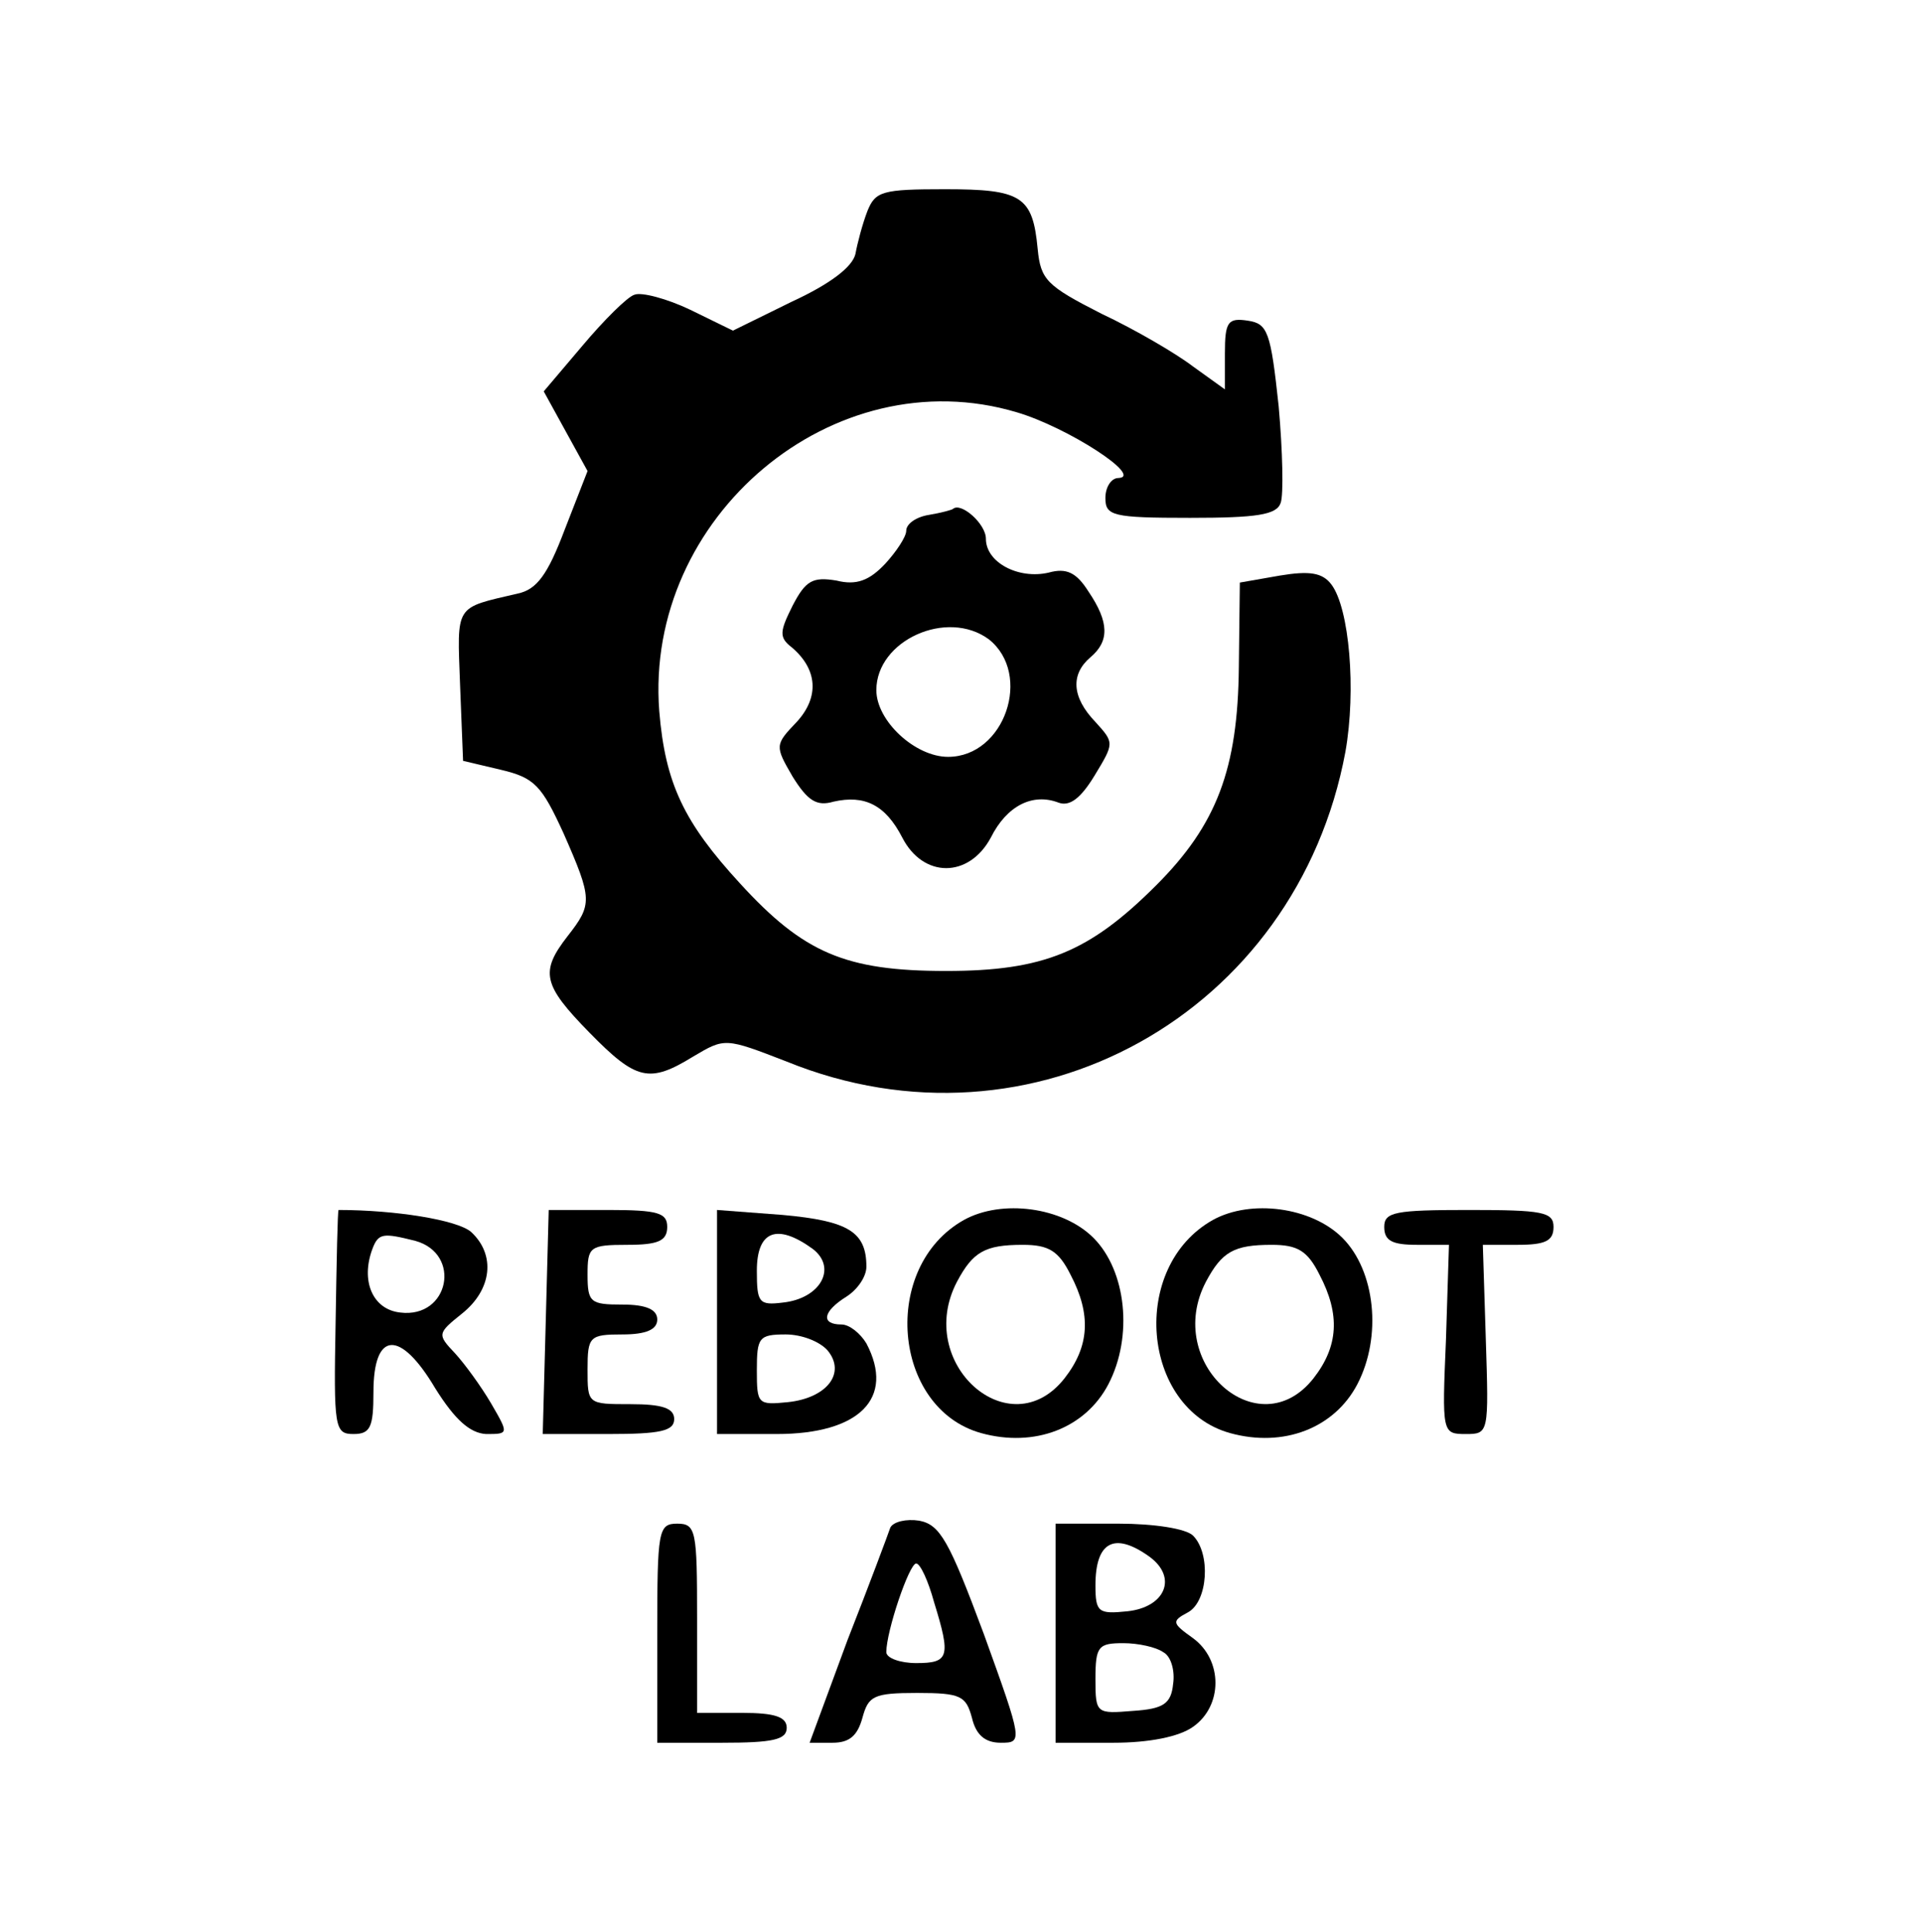<?xml version="1.0" standalone="no"?>
<!DOCTYPE svg PUBLIC "-//W3C//DTD SVG 20010904//EN"
 "http://www.w3.org/TR/2001/REC-SVG-20010904/DTD/svg10.dtd">
<svg version="1.0" xmlns="http://www.w3.org/2000/svg"
 width="193pt" height="194pt" viewBox="0 0 193 194"
 preserveAspectRatio="xMidYMid meet">

<g transform="translate(0,194) scale(0.1,-0.1)"
fill="#000000" stroke="none">
<path d="M871 1728 c-5 -13 -10 -32 -12 -43 -3 -13 -25 -30 -64 -48 l-59 -29
-43 21 c-23 11 -49 18 -56 15 -7 -2 -31 -26 -52 -51 l-39 -46 22 -40 22 -40
-23 -59 c-17 -45 -28 -60 -47 -64 -64 -15 -61 -10 -58 -92 l3 -76 38 -9 c34
-8 41 -16 63 -64 29 -66 29 -71 4 -103 -28 -36 -25 -49 22 -97 47 -48 60 -51
104 -24 32 19 32 19 94 -5 246 -100 512 48 561 311 11 62 4 144 -14 168 -9 12
-22 14 -52 9 l-40 -7 -1 -85 c-1 -102 -22 -158 -83 -219 -67 -67 -113 -86
-211 -86 -101 0 -143 18 -207 88 -56 61 -75 100 -81 173 -15 195 175 355 359
300 51 -15 128 -65 102 -66 -7 0 -13 -9 -13 -20 0 -18 7 -20 85 -20 67 0 87 3
91 15 3 8 2 52 -2 97 -8 75 -11 83 -31 86 -20 3 -23 -1 -23 -33 l0 -36 -32 23
c-17 13 -58 37 -92 53 -55 28 -61 34 -64 65 -5 53 -16 60 -93 60 -63 0 -70 -2
-78 -22z"/>
<path d="M933 1423 c-13 -2 -23 -9 -23 -16 0 -6 -10 -21 -21 -33 -16 -17 -29
-22 -49 -17 -24 4 -31 0 -44 -25 -13 -26 -14 -32 -1 -42 26 -22 28 -50 5 -75
-22 -23 -22 -24 -4 -55 15 -24 24 -30 41 -25 31 7 52 -3 69 -36 21 -41 67 -41
89 0 16 32 42 45 68 35 11 -4 22 4 36 27 20 33 20 33 1 54 -24 25 -25 48 -5
65 19 16 19 35 -2 66 -12 19 -22 24 -40 19 -30 -7 -63 10 -63 34 0 15 -25 37
-33 30 -1 -1 -12 -4 -24 -6z m60 -125 c44 -35 16 -118 -41 -118 -33 0 -72 36
-72 67 0 50 71 82 113 51z"/>
<path d="M340 725 c-1 0 -2 -51 -3 -113 -2 -106 -1 -112 18 -112 17 0 20 7 20
42 0 62 27 63 62 4 20 -32 35 -45 51 -46 23 0 23 0 5 31 -10 17 -26 39 -36 50
-18 19 -18 20 7 40 30 24 34 59 9 82 -14 12 -76 22 -133 22z m77 -31 c47 -13
34 -78 -15 -72 -28 3 -40 32 -28 64 6 16 11 16 43 8z"/>
<path d="M548 612 l-3 -112 66 0 c52 0 66 3 66 15 0 11 -12 15 -44 15 -43 0
-43 0 -43 35 0 33 2 35 35 35 24 0 35 5 35 15 0 10 -11 15 -35 15 -32 0 -35 2
-35 30 0 28 2 30 40 30 31 0 40 4 40 18 0 14 -9 17 -59 17 l-60 0 -3 -113z"/>
<path d="M720 613 l0 -113 60 0 c83 0 119 36 90 91 -6 10 -17 19 -25 19 -21 0
-19 13 5 28 11 7 20 20 20 30 0 35 -18 46 -84 52 l-66 5 0 -112z m96 73 c25
-19 8 -50 -30 -54 -24 -3 -26 0 -26 32 0 40 20 48 56 22z m15 -102 c19 -23 -1
-48 -40 -52 -30 -3 -31 -2 -31 32 0 33 2 36 29 36 16 0 34 -7 42 -16z"/>
<path d="M968 715 c-84 -47 -72 -189 17 -214 54 -15 105 5 128 49 25 48 18
114 -15 147 -31 31 -92 39 -130 18z m107 -55 c21 -40 19 -72 -6 -104 -55 -70
-151 15 -108 97 16 30 28 37 66 37 26 0 36 -6 48 -30z"/>
<path d="M1218 715 c-84 -47 -72 -189 17 -214 54 -15 105 5 128 49 25 48 18
114 -15 147 -31 31 -92 39 -130 18z m107 -55 c21 -40 19 -72 -6 -104 -55 -70
-151 15 -108 97 16 30 28 37 66 37 26 0 36 -6 48 -30z"/>
<path d="M1390 708 c0 -14 8 -18 33 -18 l32 0 -3 -95 c-4 -94 -4 -95 20 -95
23 0 23 1 20 95 l-3 95 35 0 c28 0 36 4 36 18 0 15 -11 17 -85 17 -74 0 -85
-2 -85 -17z"/>
<path d="M894 406 c-2 -6 -21 -57 -43 -113 l-38 -103 23 0 c17 0 25 7 30 25 6
22 11 25 55 25 44 0 49 -3 55 -25 4 -17 13 -25 29 -25 22 0 22 1 -17 109 -35
94 -44 110 -65 114 -13 2 -26 -1 -29 -7z m44 -75 c17 -55 15 -61 -18 -61 -16
0 -30 5 -30 11 0 21 23 89 30 89 4 0 12 -17 18 -39z"/>
<path d="M660 300 l0 -110 65 0 c51 0 65 3 65 15 0 11 -12 15 -45 15 l-45 0 0
95 c0 88 -1 95 -20 95 -19 0 -20 -7 -20 -110z"/>
<path d="M1060 300 l0 -110 58 0 c36 0 66 6 80 16 30 21 30 67 0 89 -21 15
-22 17 -5 26 20 11 23 59 5 77 -7 7 -39 12 -75 12 l-63 0 0 -110z m94 77 c29
-21 16 -51 -22 -55 -29 -3 -32 -1 -32 26 0 44 19 54 54 29z m14 -96 c8 -4 12
-19 10 -32 -2 -20 -10 -25 -40 -27 -37 -3 -38 -3 -38 32 0 33 3 36 28 36 15 0
33 -4 40 -9z"/>
</g>
</svg>
